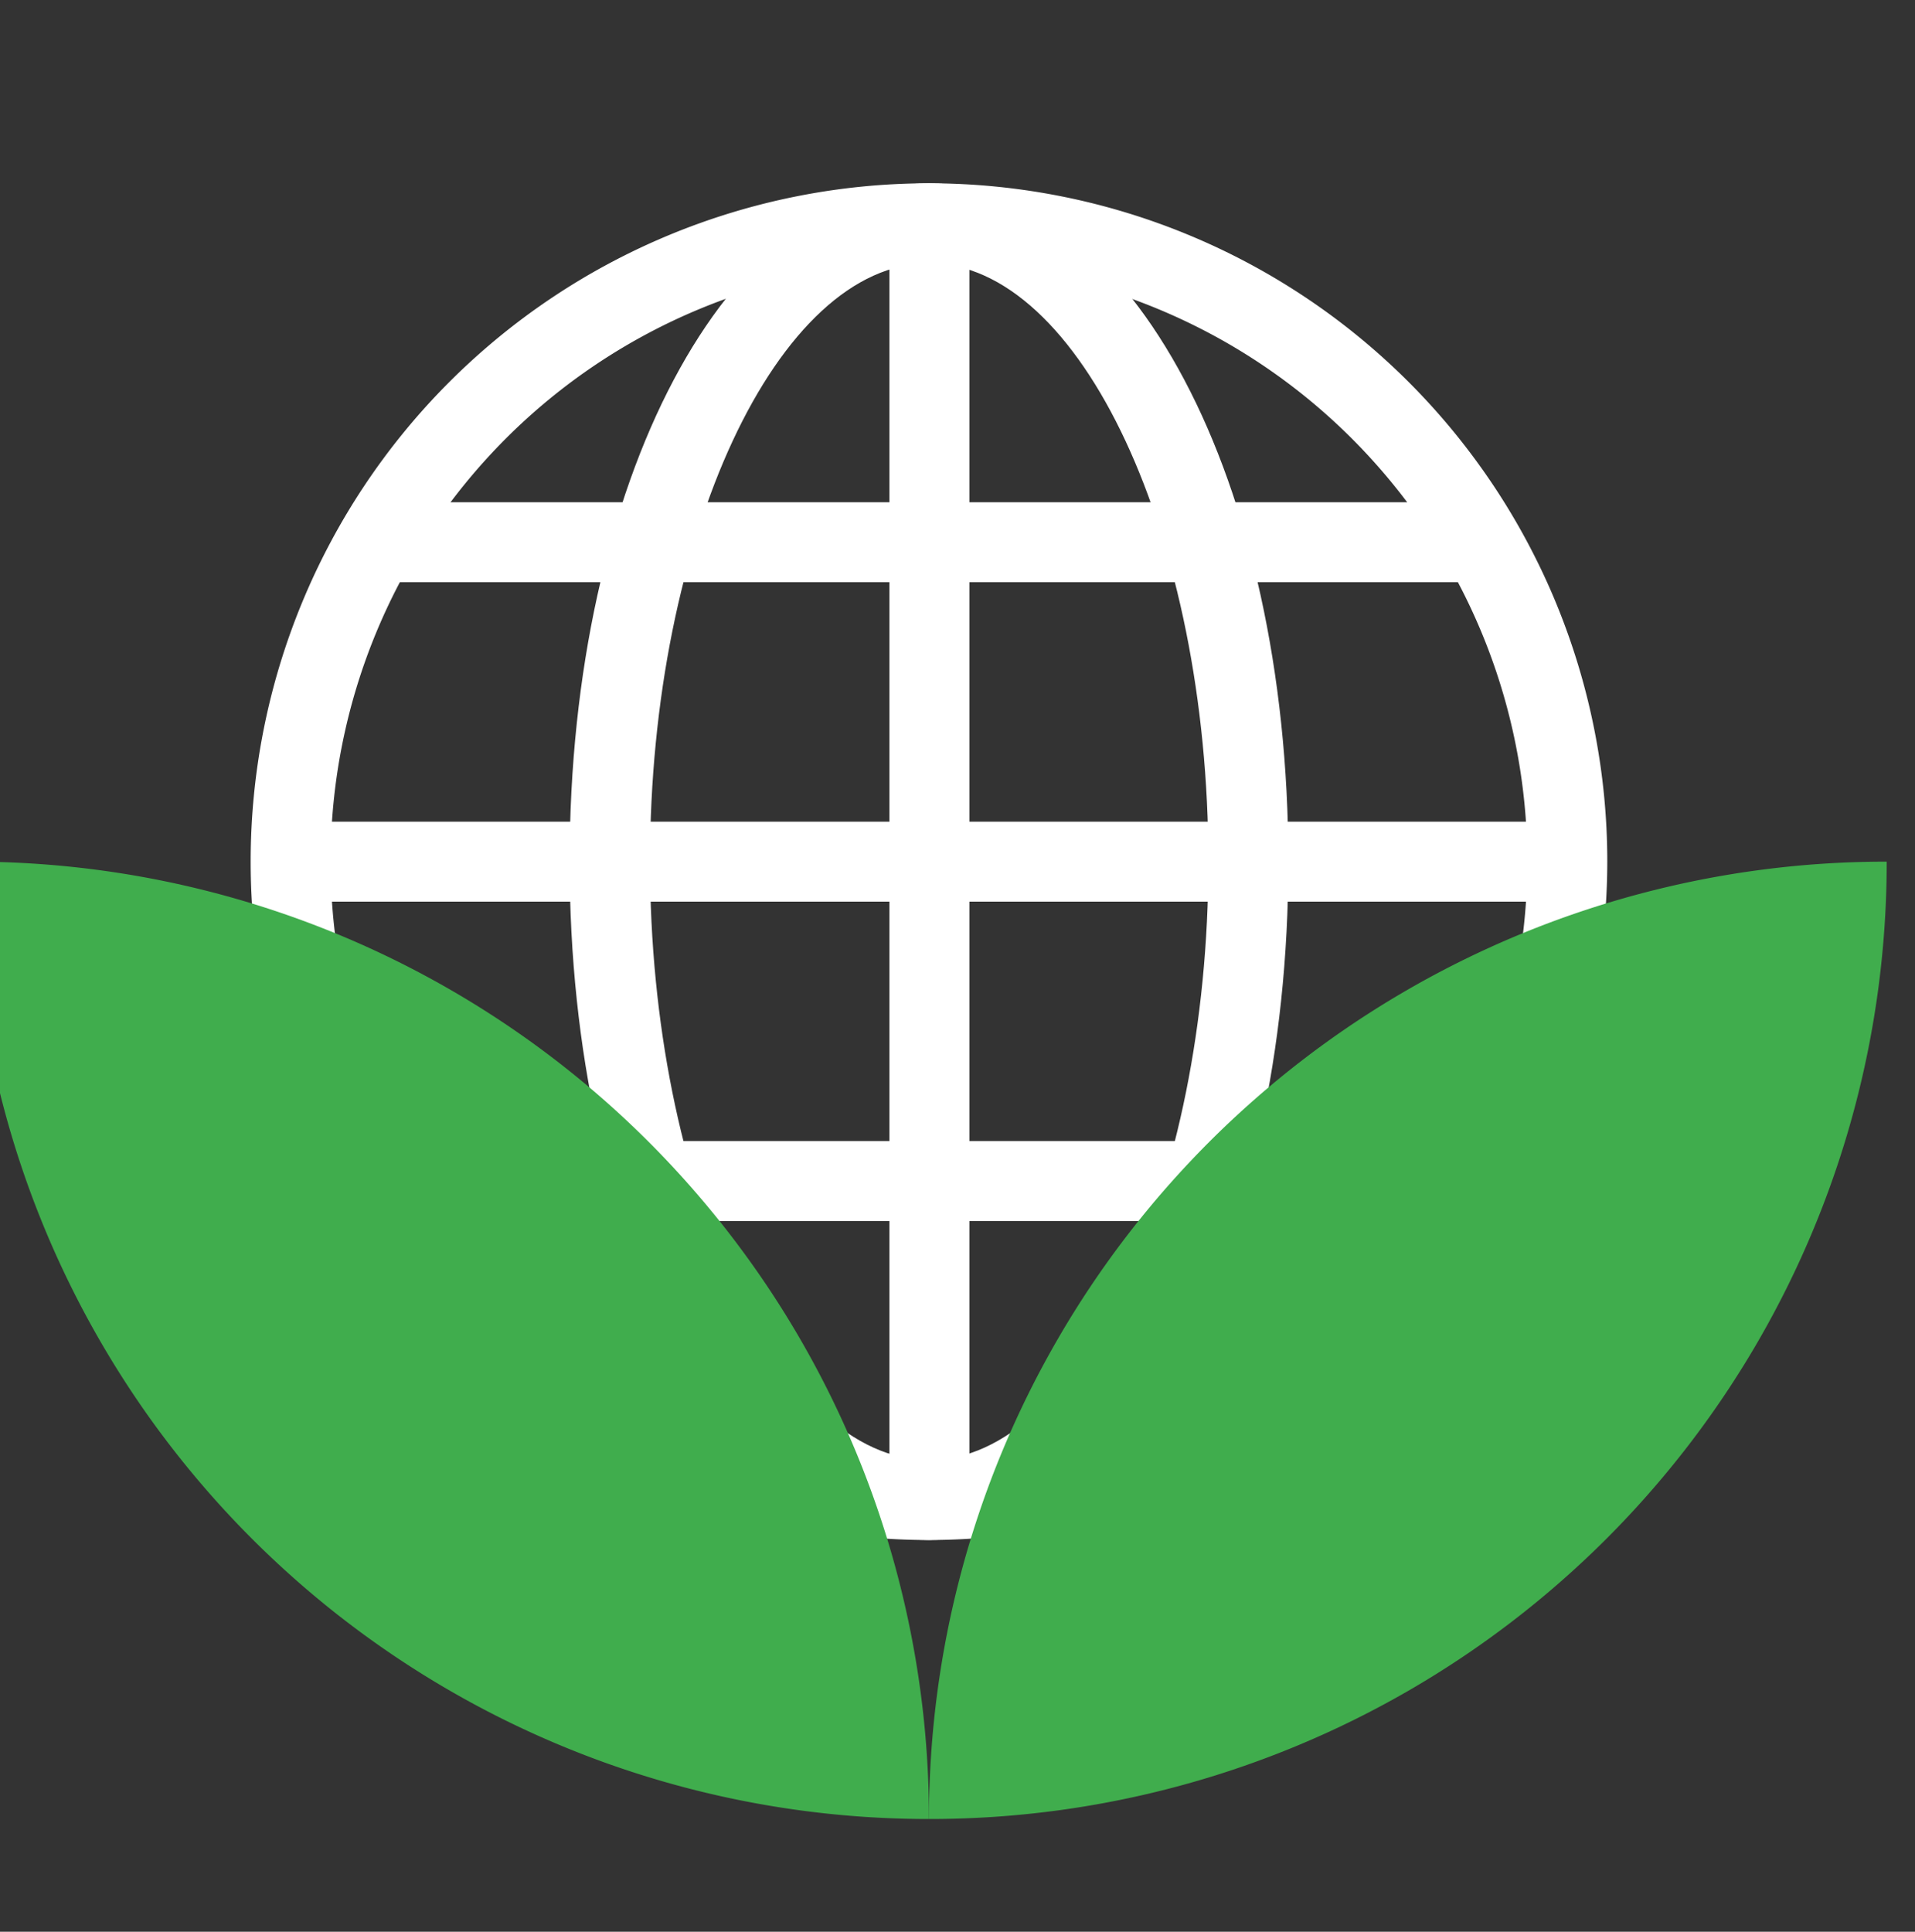 <svg id="f8f0f017-88f7-4373-bf86-a3de88d10c88" data-name="Capa 1" xmlns="http://www.w3.org/2000/svg" xmlns:xlink="http://www.w3.org/1999/xlink" viewBox="0 0 42.63 43"><rect x="0" y="0" width="42.63" height="43" fill="#333333" stroke="none"/><defs><clipPath id="ff78209f-d516-4820-9679-84f5872ef7af"><rect x="-0.63" y="-60" width="42.63" height="238" fill="none"/></clipPath></defs><g clip-path="url(#ff78209f-d516-4820-9679-84f5872ef7af)"><path d="M20.68,5.86A13.32,13.32,0,1,0,34,19.18,13.33,13.33,0,0,0,20.68,5.86m0,28.42a15.1,15.1,0,1,1,15.1-15.1,15.12,15.12,0,0,1-15.1,15.1" fill="#fff"/></g><rect x="19.8" y="4.97" width="1.78" height="28.42" fill="#fff"/><rect x="6.47" y="18.29" width="28.42" height="1.78" fill="#fff"/><rect x="8.38" y="11.18" width="24.61" height="1.78" fill="#fff"/><rect x="8.38" y="25.4" width="24.61" height="1.78" fill="#fff"/><g clip-path="url(#ff78209f-d516-4820-9679-84f5872ef7af)"><path d="M20.68,5.86c-3.37,0-6.21,6.1-6.21,13.32S17.31,32.5,20.68,32.5s6.22-6.1,6.22-13.32S24.05,5.86,20.68,5.86m0,28.42c-4.48,0-8-6.64-8-15.1s3.51-15.1,8-15.1,8,6.63,8,15.1-3.51,15.1-8,15.1" fill="#fff"/><path d="M20.68,40.49A21.3,21.3,0,0,0,42,19.18,21.3,21.3,0,0,0,20.68,40.49" fill="#40ad4d"/><path d="M20.68,40.49A21.3,21.3,0,0,1-.63,19.18,21.3,21.3,0,0,1,20.68,40.49" fill="#40ad4d"/></g></svg>